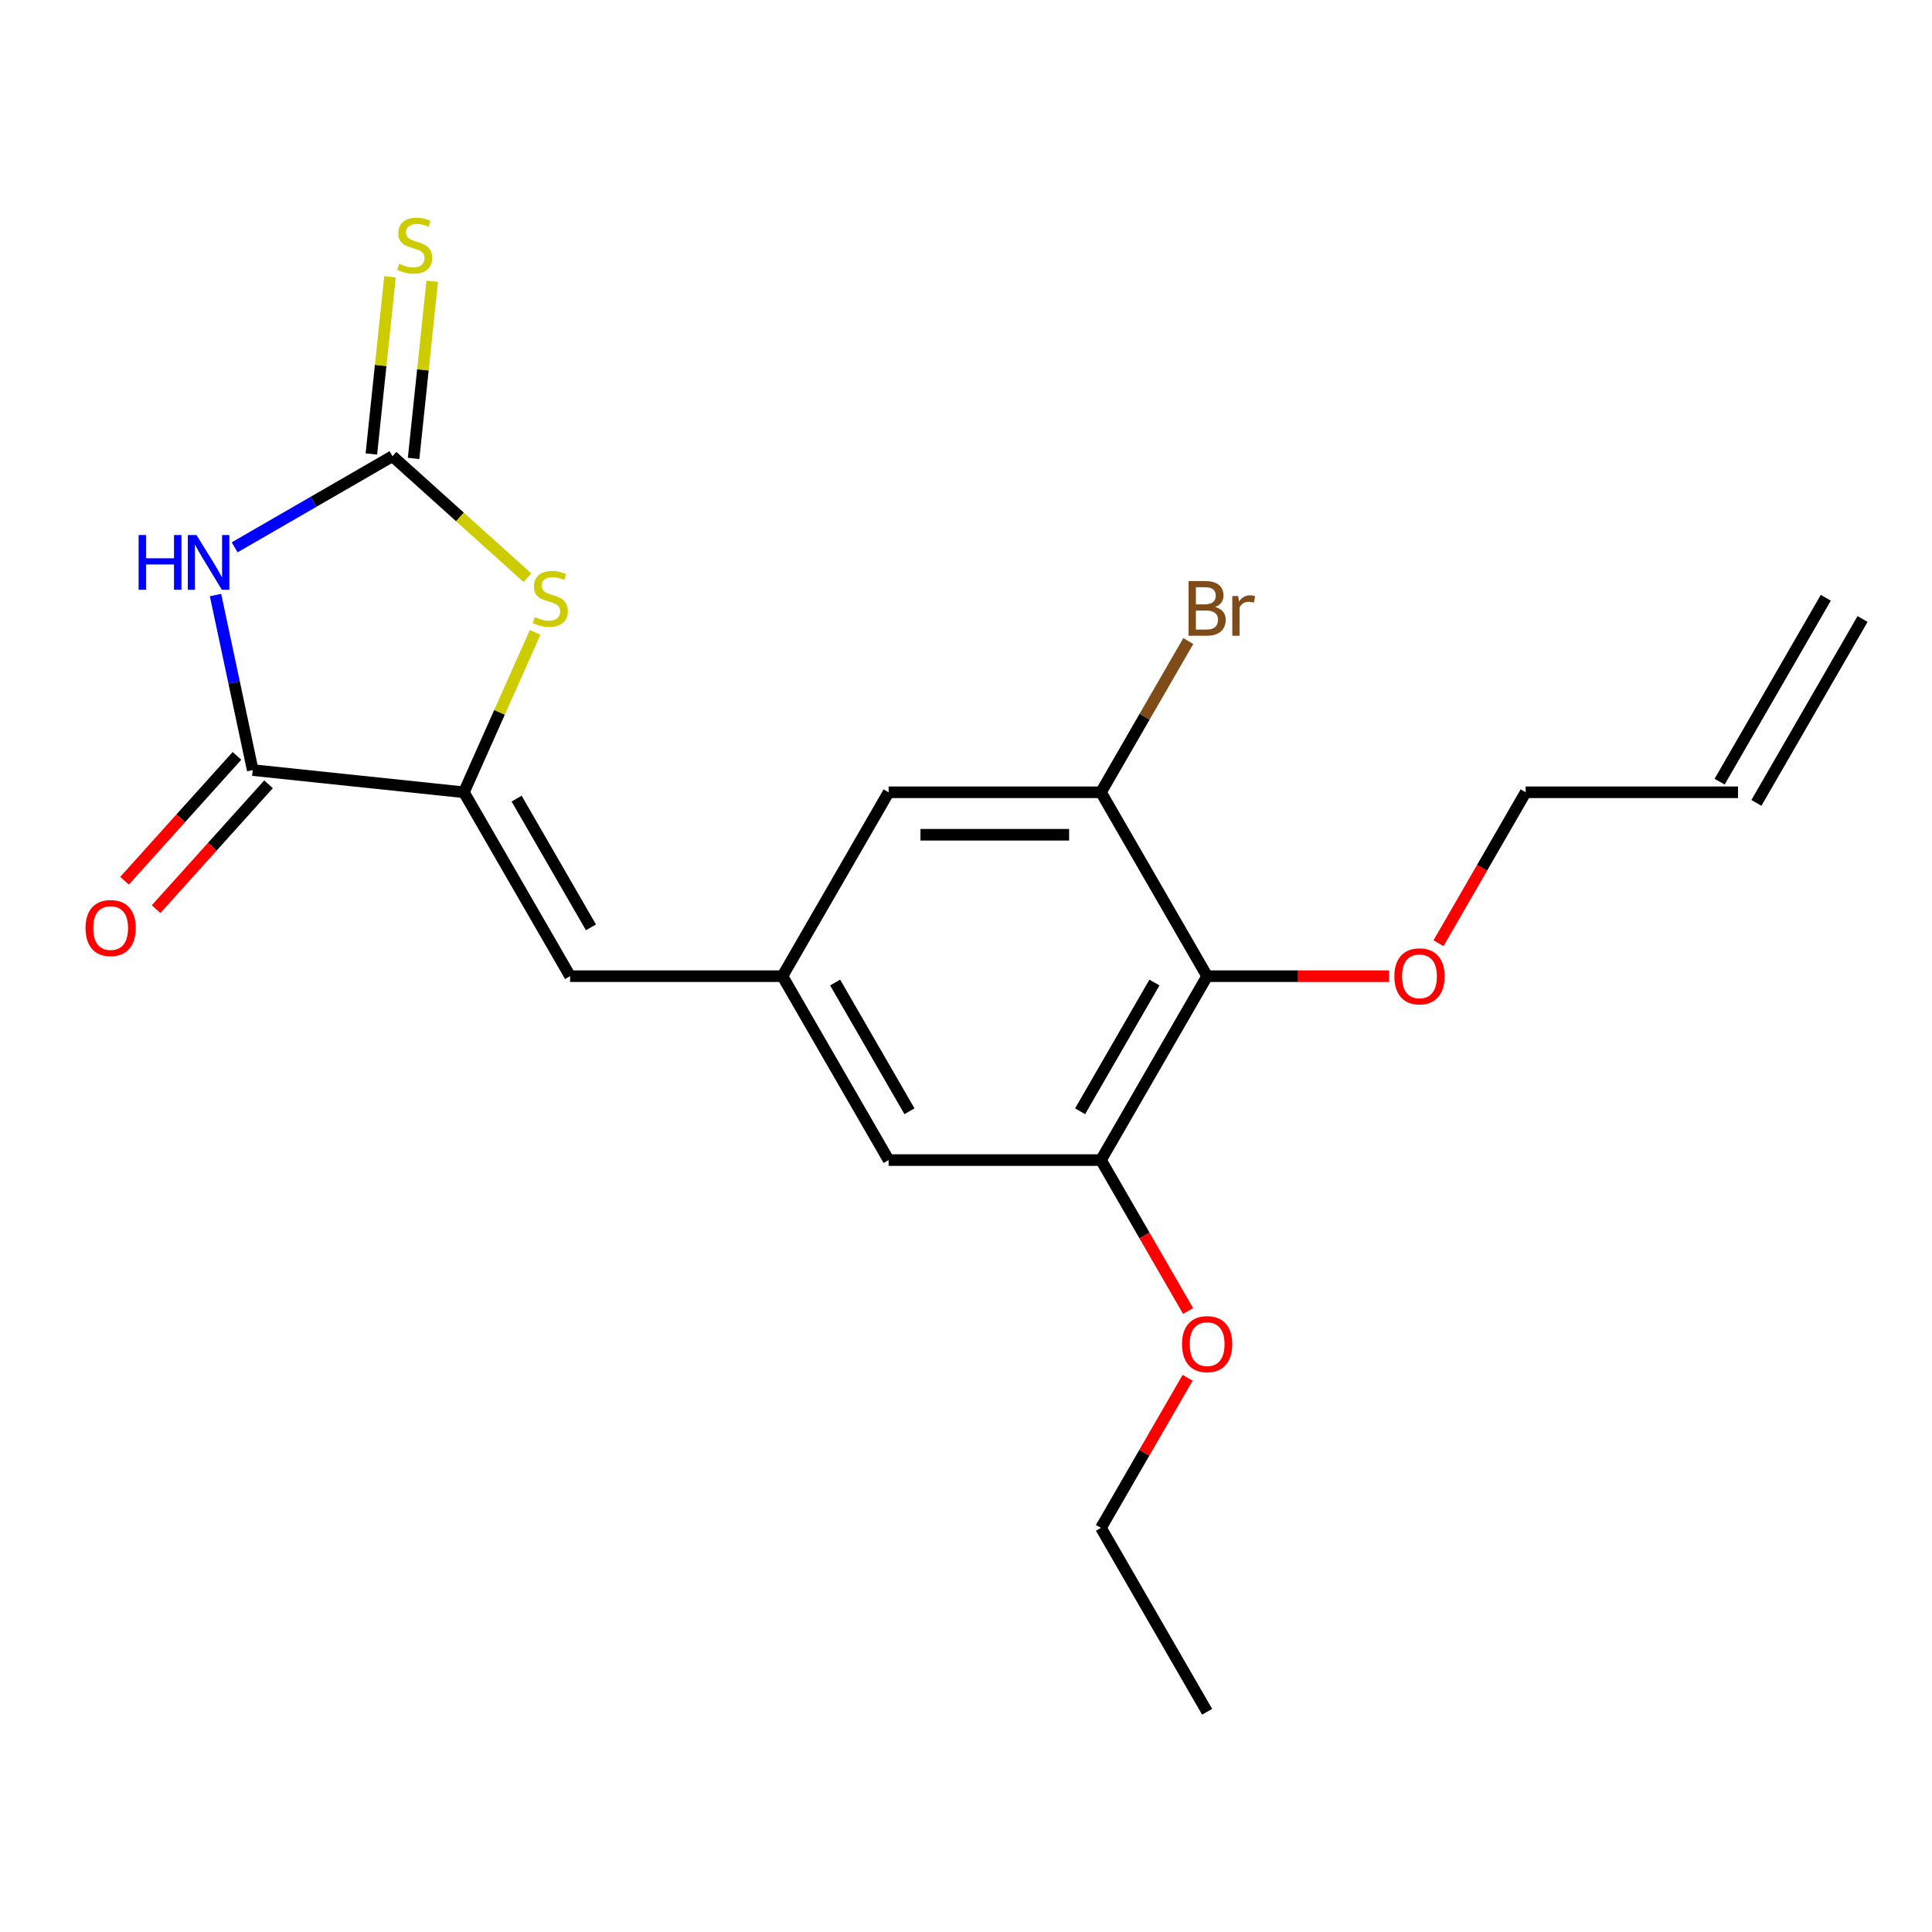 <?xml version='1.0' encoding='iso-8859-1'?>
<svg version='1.1' baseProfile='full'
              xmlns='http://www.w3.org/2000/svg'
                      xmlns:rdkit='http://www.rdkit.org/xml'
                      xmlns:xlink='http://www.w3.org/1999/xlink'
                  xml:space='preserve'
width='1000px' height='1000px' viewBox='0 0 1000 1000'>
<!-- END OF HEADER -->
<rect style='opacity:1.0;fill:#FFFFFF;stroke:none' width='1000' height='1000' x='0' y='0'> </rect>
<path class='bond-0' d='M 121.452,283.299 L 162.3,259.715' style='fill:none;fill-rule:evenodd;stroke:#0000FF;stroke-width:6px;stroke-linecap:butt;stroke-linejoin:miter;stroke-opacity:1' />
<path class='bond-0' d='M 162.3,259.715 L 203.149,236.131' style='fill:none;fill-rule:evenodd;stroke:#000000;stroke-width:6px;stroke-linecap:butt;stroke-linejoin:miter;stroke-opacity:1' />
<path class='bond-2' d='M 111.558,307.994 L 121.187,353.295' style='fill:none;fill-rule:evenodd;stroke:#0000FF;stroke-width:6px;stroke-linecap:butt;stroke-linejoin:miter;stroke-opacity:1' />
<path class='bond-2' d='M 121.187,353.295 L 130.816,398.595' style='fill:none;fill-rule:evenodd;stroke:#000000;stroke-width:6px;stroke-linecap:butt;stroke-linejoin:miter;stroke-opacity:1' />
<path class='bond-3' d='M 203.149,236.131 L 238.075,267.578' style='fill:none;fill-rule:evenodd;stroke:#000000;stroke-width:6px;stroke-linecap:butt;stroke-linejoin:miter;stroke-opacity:1' />
<path class='bond-3' d='M 238.075,267.578 L 273.001,299.026' style='fill:none;fill-rule:evenodd;stroke:#CCCC00;stroke-width:6px;stroke-linecap:butt;stroke-linejoin:miter;stroke-opacity:1' />
<path class='bond-9' d='M 214.08,237.28 L 218.898,191.439' style='fill:none;fill-rule:evenodd;stroke:#000000;stroke-width:6px;stroke-linecap:butt;stroke-linejoin:miter;stroke-opacity:1' />
<path class='bond-9' d='M 218.898,191.439 L 223.716,145.598' style='fill:none;fill-rule:evenodd;stroke:#CCCC00;stroke-width:6px;stroke-linecap:butt;stroke-linejoin:miter;stroke-opacity:1' />
<path class='bond-9' d='M 192.219,234.982 L 197.037,189.141' style='fill:none;fill-rule:evenodd;stroke:#000000;stroke-width:6px;stroke-linecap:butt;stroke-linejoin:miter;stroke-opacity:1' />
<path class='bond-9' d='M 197.037,189.141 L 201.855,143.301' style='fill:none;fill-rule:evenodd;stroke:#CCCC00;stroke-width:6px;stroke-linecap:butt;stroke-linejoin:miter;stroke-opacity:1' />
<path class='bond-1' d='M 240.124,410.084 L 130.816,398.595' style='fill:none;fill-rule:evenodd;stroke:#000000;stroke-width:6px;stroke-linecap:butt;stroke-linejoin:miter;stroke-opacity:1' />
<path class='bond-5' d='M 240.124,410.084 L 295.08,505.27' style='fill:none;fill-rule:evenodd;stroke:#000000;stroke-width:6px;stroke-linecap:butt;stroke-linejoin:miter;stroke-opacity:1' />
<path class='bond-5' d='M 267.405,413.371 L 305.874,480.001' style='fill:none;fill-rule:evenodd;stroke:#000000;stroke-width:6px;stroke-linecap:butt;stroke-linejoin:miter;stroke-opacity:1' />
<path class='bond-21' d='M 240.124,410.084 L 258.553,368.694' style='fill:none;fill-rule:evenodd;stroke:#000000;stroke-width:6px;stroke-linecap:butt;stroke-linejoin:miter;stroke-opacity:1' />
<path class='bond-21' d='M 258.553,368.694 L 276.981,327.303' style='fill:none;fill-rule:evenodd;stroke:#CCCC00;stroke-width:6px;stroke-linecap:butt;stroke-linejoin:miter;stroke-opacity:1' />
<path class='bond-12' d='M 122.648,391.241 L 93.559,423.547' style='fill:none;fill-rule:evenodd;stroke:#000000;stroke-width:6px;stroke-linecap:butt;stroke-linejoin:miter;stroke-opacity:1' />
<path class='bond-12' d='M 93.559,423.547 L 64.471,455.853' style='fill:none;fill-rule:evenodd;stroke:#FF0000;stroke-width:6px;stroke-linecap:butt;stroke-linejoin:miter;stroke-opacity:1' />
<path class='bond-12' d='M 138.984,405.95 L 109.895,438.256' style='fill:none;fill-rule:evenodd;stroke:#000000;stroke-width:6px;stroke-linecap:butt;stroke-linejoin:miter;stroke-opacity:1' />
<path class='bond-12' d='M 109.895,438.256 L 80.807,470.562' style='fill:none;fill-rule:evenodd;stroke:#FF0000;stroke-width:6px;stroke-linecap:butt;stroke-linejoin:miter;stroke-opacity:1' />
<path class='bond-4' d='M 624.813,505.27 L 569.857,600.455' style='fill:none;fill-rule:evenodd;stroke:#000000;stroke-width:6px;stroke-linecap:butt;stroke-linejoin:miter;stroke-opacity:1' />
<path class='bond-4' d='M 597.532,508.556 L 559.063,575.186' style='fill:none;fill-rule:evenodd;stroke:#000000;stroke-width:6px;stroke-linecap:butt;stroke-linejoin:miter;stroke-opacity:1' />
<path class='bond-16' d='M 624.813,505.27 L 671.894,505.27' style='fill:none;fill-rule:evenodd;stroke:#000000;stroke-width:6px;stroke-linecap:butt;stroke-linejoin:miter;stroke-opacity:1' />
<path class='bond-16' d='M 671.894,505.27 L 718.976,505.27' style='fill:none;fill-rule:evenodd;stroke:#FF0000;stroke-width:6px;stroke-linecap:butt;stroke-linejoin:miter;stroke-opacity:1' />
<path class='bond-22' d='M 624.813,505.27 L 569.857,410.084' style='fill:none;fill-rule:evenodd;stroke:#000000;stroke-width:6px;stroke-linecap:butt;stroke-linejoin:miter;stroke-opacity:1' />
<path class='bond-8' d='M 295.08,505.27 L 404.991,505.27' style='fill:none;fill-rule:evenodd;stroke:#000000;stroke-width:6px;stroke-linecap:butt;stroke-linejoin:miter;stroke-opacity:1' />
<path class='bond-6' d='M 569.857,410.084 L 459.946,410.084' style='fill:none;fill-rule:evenodd;stroke:#000000;stroke-width:6px;stroke-linecap:butt;stroke-linejoin:miter;stroke-opacity:1' />
<path class='bond-6' d='M 553.371,432.066 L 476.433,432.066' style='fill:none;fill-rule:evenodd;stroke:#000000;stroke-width:6px;stroke-linecap:butt;stroke-linejoin:miter;stroke-opacity:1' />
<path class='bond-15' d='M 569.857,410.084 L 592.454,370.945' style='fill:none;fill-rule:evenodd;stroke:#000000;stroke-width:6px;stroke-linecap:butt;stroke-linejoin:miter;stroke-opacity:1' />
<path class='bond-15' d='M 592.454,370.945 L 615.051,331.806' style='fill:none;fill-rule:evenodd;stroke:#7F4C19;stroke-width:6px;stroke-linecap:butt;stroke-linejoin:miter;stroke-opacity:1' />
<path class='bond-7' d='M 569.857,600.455 L 459.946,600.455' style='fill:none;fill-rule:evenodd;stroke:#000000;stroke-width:6px;stroke-linecap:butt;stroke-linejoin:miter;stroke-opacity:1' />
<path class='bond-17' d='M 569.857,600.455 L 592.408,639.514' style='fill:none;fill-rule:evenodd;stroke:#000000;stroke-width:6px;stroke-linecap:butt;stroke-linejoin:miter;stroke-opacity:1' />
<path class='bond-17' d='M 592.408,639.514 L 614.959,678.573' style='fill:none;fill-rule:evenodd;stroke:#FF0000;stroke-width:6px;stroke-linecap:butt;stroke-linejoin:miter;stroke-opacity:1' />
<path class='bond-10' d='M 404.991,505.27 L 459.946,410.084' style='fill:none;fill-rule:evenodd;stroke:#000000;stroke-width:6px;stroke-linecap:butt;stroke-linejoin:miter;stroke-opacity:1' />
<path class='bond-11' d='M 404.991,505.27 L 459.946,600.455' style='fill:none;fill-rule:evenodd;stroke:#000000;stroke-width:6px;stroke-linecap:butt;stroke-linejoin:miter;stroke-opacity:1' />
<path class='bond-11' d='M 432.271,508.556 L 470.74,575.186' style='fill:none;fill-rule:evenodd;stroke:#000000;stroke-width:6px;stroke-linecap:butt;stroke-linejoin:miter;stroke-opacity:1' />
<path class='bond-13' d='M 899.59,410.084 L 789.679,410.084' style='fill:none;fill-rule:evenodd;stroke:#000000;stroke-width:6px;stroke-linecap:butt;stroke-linejoin:miter;stroke-opacity:1' />
<path class='bond-14' d='M 909.109,415.58 L 964.064,320.394' style='fill:none;fill-rule:evenodd;stroke:#000000;stroke-width:6px;stroke-linecap:butt;stroke-linejoin:miter;stroke-opacity:1' />
<path class='bond-14' d='M 890.071,404.589 L 945.027,309.403' style='fill:none;fill-rule:evenodd;stroke:#000000;stroke-width:6px;stroke-linecap:butt;stroke-linejoin:miter;stroke-opacity:1' />
<path class='bond-18' d='M 744.578,488.202 L 767.128,449.143' style='fill:none;fill-rule:evenodd;stroke:#FF0000;stroke-width:6px;stroke-linecap:butt;stroke-linejoin:miter;stroke-opacity:1' />
<path class='bond-18' d='M 767.128,449.143 L 789.679,410.084' style='fill:none;fill-rule:evenodd;stroke:#000000;stroke-width:6px;stroke-linecap:butt;stroke-linejoin:miter;stroke-opacity:1' />
<path class='bond-19' d='M 614.705,713.149 L 592.281,751.988' style='fill:none;fill-rule:evenodd;stroke:#FF0000;stroke-width:6px;stroke-linecap:butt;stroke-linejoin:miter;stroke-opacity:1' />
<path class='bond-19' d='M 592.281,751.988 L 569.857,790.827' style='fill:none;fill-rule:evenodd;stroke:#000000;stroke-width:6px;stroke-linecap:butt;stroke-linejoin:miter;stroke-opacity:1' />
<path class='bond-20' d='M 569.857,790.827 L 624.813,886.012' style='fill:none;fill-rule:evenodd;stroke:#000000;stroke-width:6px;stroke-linecap:butt;stroke-linejoin:miter;stroke-opacity:1' />
<path  class='atom-0' d='M 71.744 276.926
L 75.584 276.926
L 75.584 288.966
L 90.064 288.966
L 90.064 276.926
L 93.904 276.926
L 93.904 305.246
L 90.064 305.246
L 90.064 292.166
L 75.584 292.166
L 75.584 305.246
L 71.744 305.246
L 71.744 276.926
' fill='#0000FF'/>
<path  class='atom-0' d='M 101.704 276.926
L 110.984 291.926
Q 111.904 293.406, 113.384 296.086
Q 114.864 298.766, 114.944 298.926
L 114.944 276.926
L 118.704 276.926
L 118.704 305.246
L 114.824 305.246
L 104.864 288.846
Q 103.704 286.926, 102.464 284.726
Q 101.264 282.526, 100.904 281.846
L 100.904 305.246
L 97.224 305.246
L 97.224 276.926
L 101.704 276.926
' fill='#0000FF'/>
<path  class='atom-4' d='M 276.829 319.395
Q 277.149 319.515, 278.469 320.075
Q 279.789 320.635, 281.229 320.995
Q 282.709 321.315, 284.149 321.315
Q 286.829 321.315, 288.389 320.035
Q 289.949 318.715, 289.949 316.435
Q 289.949 314.875, 289.149 313.915
Q 288.389 312.955, 287.189 312.435
Q 285.989 311.915, 283.989 311.315
Q 281.469 310.555, 279.949 309.835
Q 278.469 309.115, 277.389 307.595
Q 276.349 306.075, 276.349 303.515
Q 276.349 299.955, 278.749 297.755
Q 281.189 295.555, 285.989 295.555
Q 289.269 295.555, 292.989 297.115
L 292.069 300.195
Q 288.669 298.795, 286.109 298.795
Q 283.349 298.795, 281.829 299.955
Q 280.309 301.075, 280.349 303.035
Q 280.349 304.555, 281.109 305.475
Q 281.909 306.395, 283.029 306.915
Q 284.189 307.435, 286.109 308.035
Q 288.669 308.835, 290.189 309.635
Q 291.709 310.435, 292.789 312.075
Q 293.909 313.675, 293.909 316.435
Q 293.909 320.355, 291.269 322.475
Q 288.669 324.555, 284.309 324.555
Q 281.789 324.555, 279.869 323.995
Q 277.989 323.475, 275.749 322.555
L 276.829 319.395
' fill='#CCCC00'/>
<path  class='atom-10' d='M 206.638 136.542
Q 206.958 136.662, 208.278 137.222
Q 209.598 137.782, 211.038 138.142
Q 212.518 138.462, 213.958 138.462
Q 216.638 138.462, 218.198 137.182
Q 219.758 135.862, 219.758 133.582
Q 219.758 132.022, 218.958 131.062
Q 218.198 130.102, 216.998 129.582
Q 215.798 129.062, 213.798 128.462
Q 211.278 127.702, 209.758 126.982
Q 208.278 126.262, 207.198 124.742
Q 206.158 123.222, 206.158 120.662
Q 206.158 117.102, 208.558 114.902
Q 210.998 112.702, 215.798 112.702
Q 219.078 112.702, 222.798 114.262
L 221.878 117.342
Q 218.478 115.942, 215.918 115.942
Q 213.158 115.942, 211.638 117.102
Q 210.118 118.222, 210.158 120.182
Q 210.158 121.702, 210.918 122.622
Q 211.718 123.542, 212.838 124.062
Q 213.998 124.582, 215.918 125.182
Q 218.478 125.982, 219.998 126.782
Q 221.518 127.582, 222.598 129.222
Q 223.718 130.822, 223.718 133.582
Q 223.718 137.502, 221.078 139.622
Q 218.478 141.702, 214.118 141.702
Q 211.598 141.702, 209.678 141.142
Q 207.798 140.622, 205.558 139.702
L 206.638 136.542
' fill='#CCCC00'/>
<path  class='atom-13' d='M 44.271 480.355
Q 44.271 473.555, 47.631 469.755
Q 50.991 465.955, 57.271 465.955
Q 63.551 465.955, 66.911 469.755
Q 70.271 473.555, 70.271 480.355
Q 70.271 487.235, 66.871 491.155
Q 63.471 495.035, 57.271 495.035
Q 51.031 495.035, 47.631 491.155
Q 44.271 487.275, 44.271 480.355
M 57.271 491.835
Q 61.591 491.835, 63.911 488.955
Q 66.271 486.035, 66.271 480.355
Q 66.271 474.795, 63.911 471.995
Q 61.591 469.155, 57.271 469.155
Q 52.951 469.155, 50.591 471.955
Q 48.271 474.755, 48.271 480.355
Q 48.271 486.075, 50.591 488.955
Q 52.951 491.835, 57.271 491.835
' fill='#FF0000'/>
<path  class='atom-16' d='M 628.953 314.178
Q 631.673 314.938, 633.033 316.618
Q 634.433 318.258, 634.433 320.698
Q 634.433 324.618, 631.913 326.858
Q 629.433 329.058, 624.713 329.058
L 615.193 329.058
L 615.193 300.738
L 623.553 300.738
Q 628.393 300.738, 630.833 302.698
Q 633.273 304.658, 633.273 308.258
Q 633.273 312.538, 628.953 314.178
M 618.993 303.938
L 618.993 312.818
L 623.553 312.818
Q 626.353 312.818, 627.793 311.698
Q 629.273 310.538, 629.273 308.258
Q 629.273 303.938, 623.553 303.938
L 618.993 303.938
M 624.713 325.858
Q 627.473 325.858, 628.953 324.538
Q 630.433 323.218, 630.433 320.698
Q 630.433 318.378, 628.793 317.218
Q 627.193 316.018, 624.113 316.018
L 618.993 316.018
L 618.993 325.858
L 624.713 325.858
' fill='#7F4C19'/>
<path  class='atom-16' d='M 640.873 308.498
L 641.313 311.338
Q 643.473 308.138, 646.993 308.138
Q 648.113 308.138, 649.633 308.538
L 649.033 311.898
Q 647.313 311.498, 646.353 311.498
Q 644.673 311.498, 643.553 312.178
Q 642.473 312.818, 641.593 314.378
L 641.593 329.058
L 637.833 329.058
L 637.833 308.498
L 640.873 308.498
' fill='#7F4C19'/>
<path  class='atom-17' d='M 721.724 505.35
Q 721.724 498.55, 725.084 494.75
Q 728.444 490.95, 734.724 490.95
Q 741.004 490.95, 744.364 494.75
Q 747.724 498.55, 747.724 505.35
Q 747.724 512.23, 744.324 516.15
Q 740.924 520.03, 734.724 520.03
Q 728.484 520.03, 725.084 516.15
Q 721.724 512.27, 721.724 505.35
M 734.724 516.83
Q 739.044 516.83, 741.364 513.95
Q 743.724 511.03, 743.724 505.35
Q 743.724 499.79, 741.364 496.99
Q 739.044 494.15, 734.724 494.15
Q 730.404 494.15, 728.044 496.95
Q 725.724 499.75, 725.724 505.35
Q 725.724 511.07, 728.044 513.95
Q 730.404 516.83, 734.724 516.83
' fill='#FF0000'/>
<path  class='atom-18' d='M 611.813 695.721
Q 611.813 688.921, 615.173 685.121
Q 618.533 681.321, 624.813 681.321
Q 631.093 681.321, 634.453 685.121
Q 637.813 688.921, 637.813 695.721
Q 637.813 702.601, 634.413 706.521
Q 631.013 710.401, 624.813 710.401
Q 618.573 710.401, 615.173 706.521
Q 611.813 702.641, 611.813 695.721
M 624.813 707.201
Q 629.133 707.201, 631.453 704.321
Q 633.813 701.401, 633.813 695.721
Q 633.813 690.161, 631.453 687.361
Q 629.133 684.521, 624.813 684.521
Q 620.493 684.521, 618.133 687.321
Q 615.813 690.121, 615.813 695.721
Q 615.813 701.441, 618.133 704.321
Q 620.493 707.201, 624.813 707.201
' fill='#FF0000'/>
</svg>
